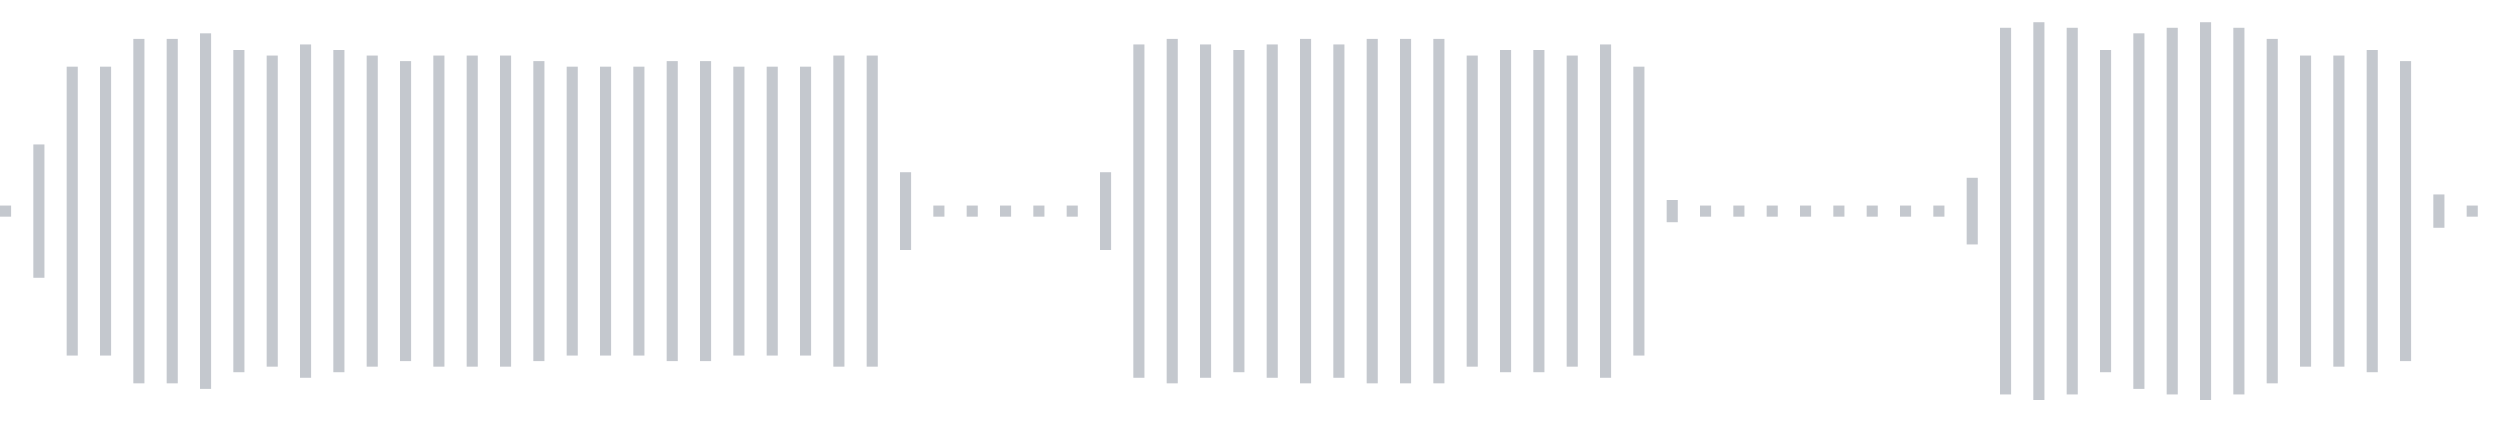 <svg xmlns="http://www.w3.org/2000/svg" xmlns:xlink="http://www.w3/org/1999/xlink" viewBox="0 0 225 38" preserveAspectRatio="none" width="100%" height="100%" fill="#C4C8CE"><g id="waveform-378f6d42-22a0-4ece-a713-db23111fc7aa"><rect x="0" y="18.5" width="1" height="1"/><rect x="3" y="13.0" width="1" height="12"/><rect x="6" y="6.0" width="1" height="26"/><rect x="9" y="6.0" width="1" height="26"/><rect x="12" y="3.5" width="1" height="31"/><rect x="15" y="3.5" width="1" height="31"/><rect x="18" y="3.0" width="1" height="32"/><rect x="21" y="4.5" width="1" height="29"/><rect x="24" y="5.0" width="1" height="28"/><rect x="27" y="4.0" width="1" height="30"/><rect x="30" y="4.5" width="1" height="29"/><rect x="33" y="5.0" width="1" height="28"/><rect x="36" y="5.5" width="1" height="27"/><rect x="39" y="5.0" width="1" height="28"/><rect x="42" y="5.0" width="1" height="28"/><rect x="45" y="5.0" width="1" height="28"/><rect x="48" y="5.5" width="1" height="27"/><rect x="51" y="6.0" width="1" height="26"/><rect x="54" y="6.0" width="1" height="26"/><rect x="57" y="6.0" width="1" height="26"/><rect x="60" y="5.5" width="1" height="27"/><rect x="63" y="5.5" width="1" height="27"/><rect x="66" y="6.0" width="1" height="26"/><rect x="69" y="6.0" width="1" height="26"/><rect x="72" y="6.0" width="1" height="26"/><rect x="75" y="5.0" width="1" height="28"/><rect x="78" y="5.0" width="1" height="28"/><rect x="81" y="15.5" width="1" height="7"/><rect x="84" y="18.5" width="1" height="1"/><rect x="87" y="18.5" width="1" height="1"/><rect x="90" y="18.5" width="1" height="1"/><rect x="93" y="18.5" width="1" height="1"/><rect x="96" y="18.5" width="1" height="1"/><rect x="99" y="15.5" width="1" height="7"/><rect x="102" y="4.0" width="1" height="30"/><rect x="105" y="3.5" width="1" height="31"/><rect x="108" y="4.0" width="1" height="30"/><rect x="111" y="4.5" width="1" height="29"/><rect x="114" y="4.0" width="1" height="30"/><rect x="117" y="3.5" width="1" height="31"/><rect x="120" y="4.0" width="1" height="30"/><rect x="123" y="3.5" width="1" height="31"/><rect x="126" y="3.5" width="1" height="31"/><rect x="129" y="3.5" width="1" height="31"/><rect x="132" y="5.0" width="1" height="28"/><rect x="135" y="4.5" width="1" height="29"/><rect x="138" y="4.5" width="1" height="29"/><rect x="141" y="5.0" width="1" height="28"/><rect x="144" y="4.0" width="1" height="30"/><rect x="147" y="6.0" width="1" height="26"/><rect x="150" y="18.0" width="1" height="2"/><rect x="153" y="18.5" width="1" height="1"/><rect x="156" y="18.5" width="1" height="1"/><rect x="159" y="18.5" width="1" height="1"/><rect x="162" y="18.5" width="1" height="1"/><rect x="165" y="18.5" width="1" height="1"/><rect x="168" y="18.5" width="1" height="1"/><rect x="171" y="18.5" width="1" height="1"/><rect x="174" y="18.5" width="1" height="1"/><rect x="177" y="16.0" width="1" height="6"/><rect x="180" y="2.5" width="1" height="33"/><rect x="183" y="2.0" width="1" height="34"/><rect x="186" y="2.5" width="1" height="33"/><rect x="189" y="4.5" width="1" height="29"/><rect x="192" y="3.0" width="1" height="32"/><rect x="195" y="2.5" width="1" height="33"/><rect x="198" y="2.0" width="1" height="34"/><rect x="201" y="2.5" width="1" height="33"/><rect x="204" y="3.5" width="1" height="31"/><rect x="207" y="5.0" width="1" height="28"/><rect x="210" y="5.0" width="1" height="28"/><rect x="213" y="4.5" width="1" height="29"/><rect x="216" y="5.5" width="1" height="27"/><rect x="219" y="17.5" width="1" height="3"/><rect x="222" y="18.5" width="1" height="1"/></g></svg>
